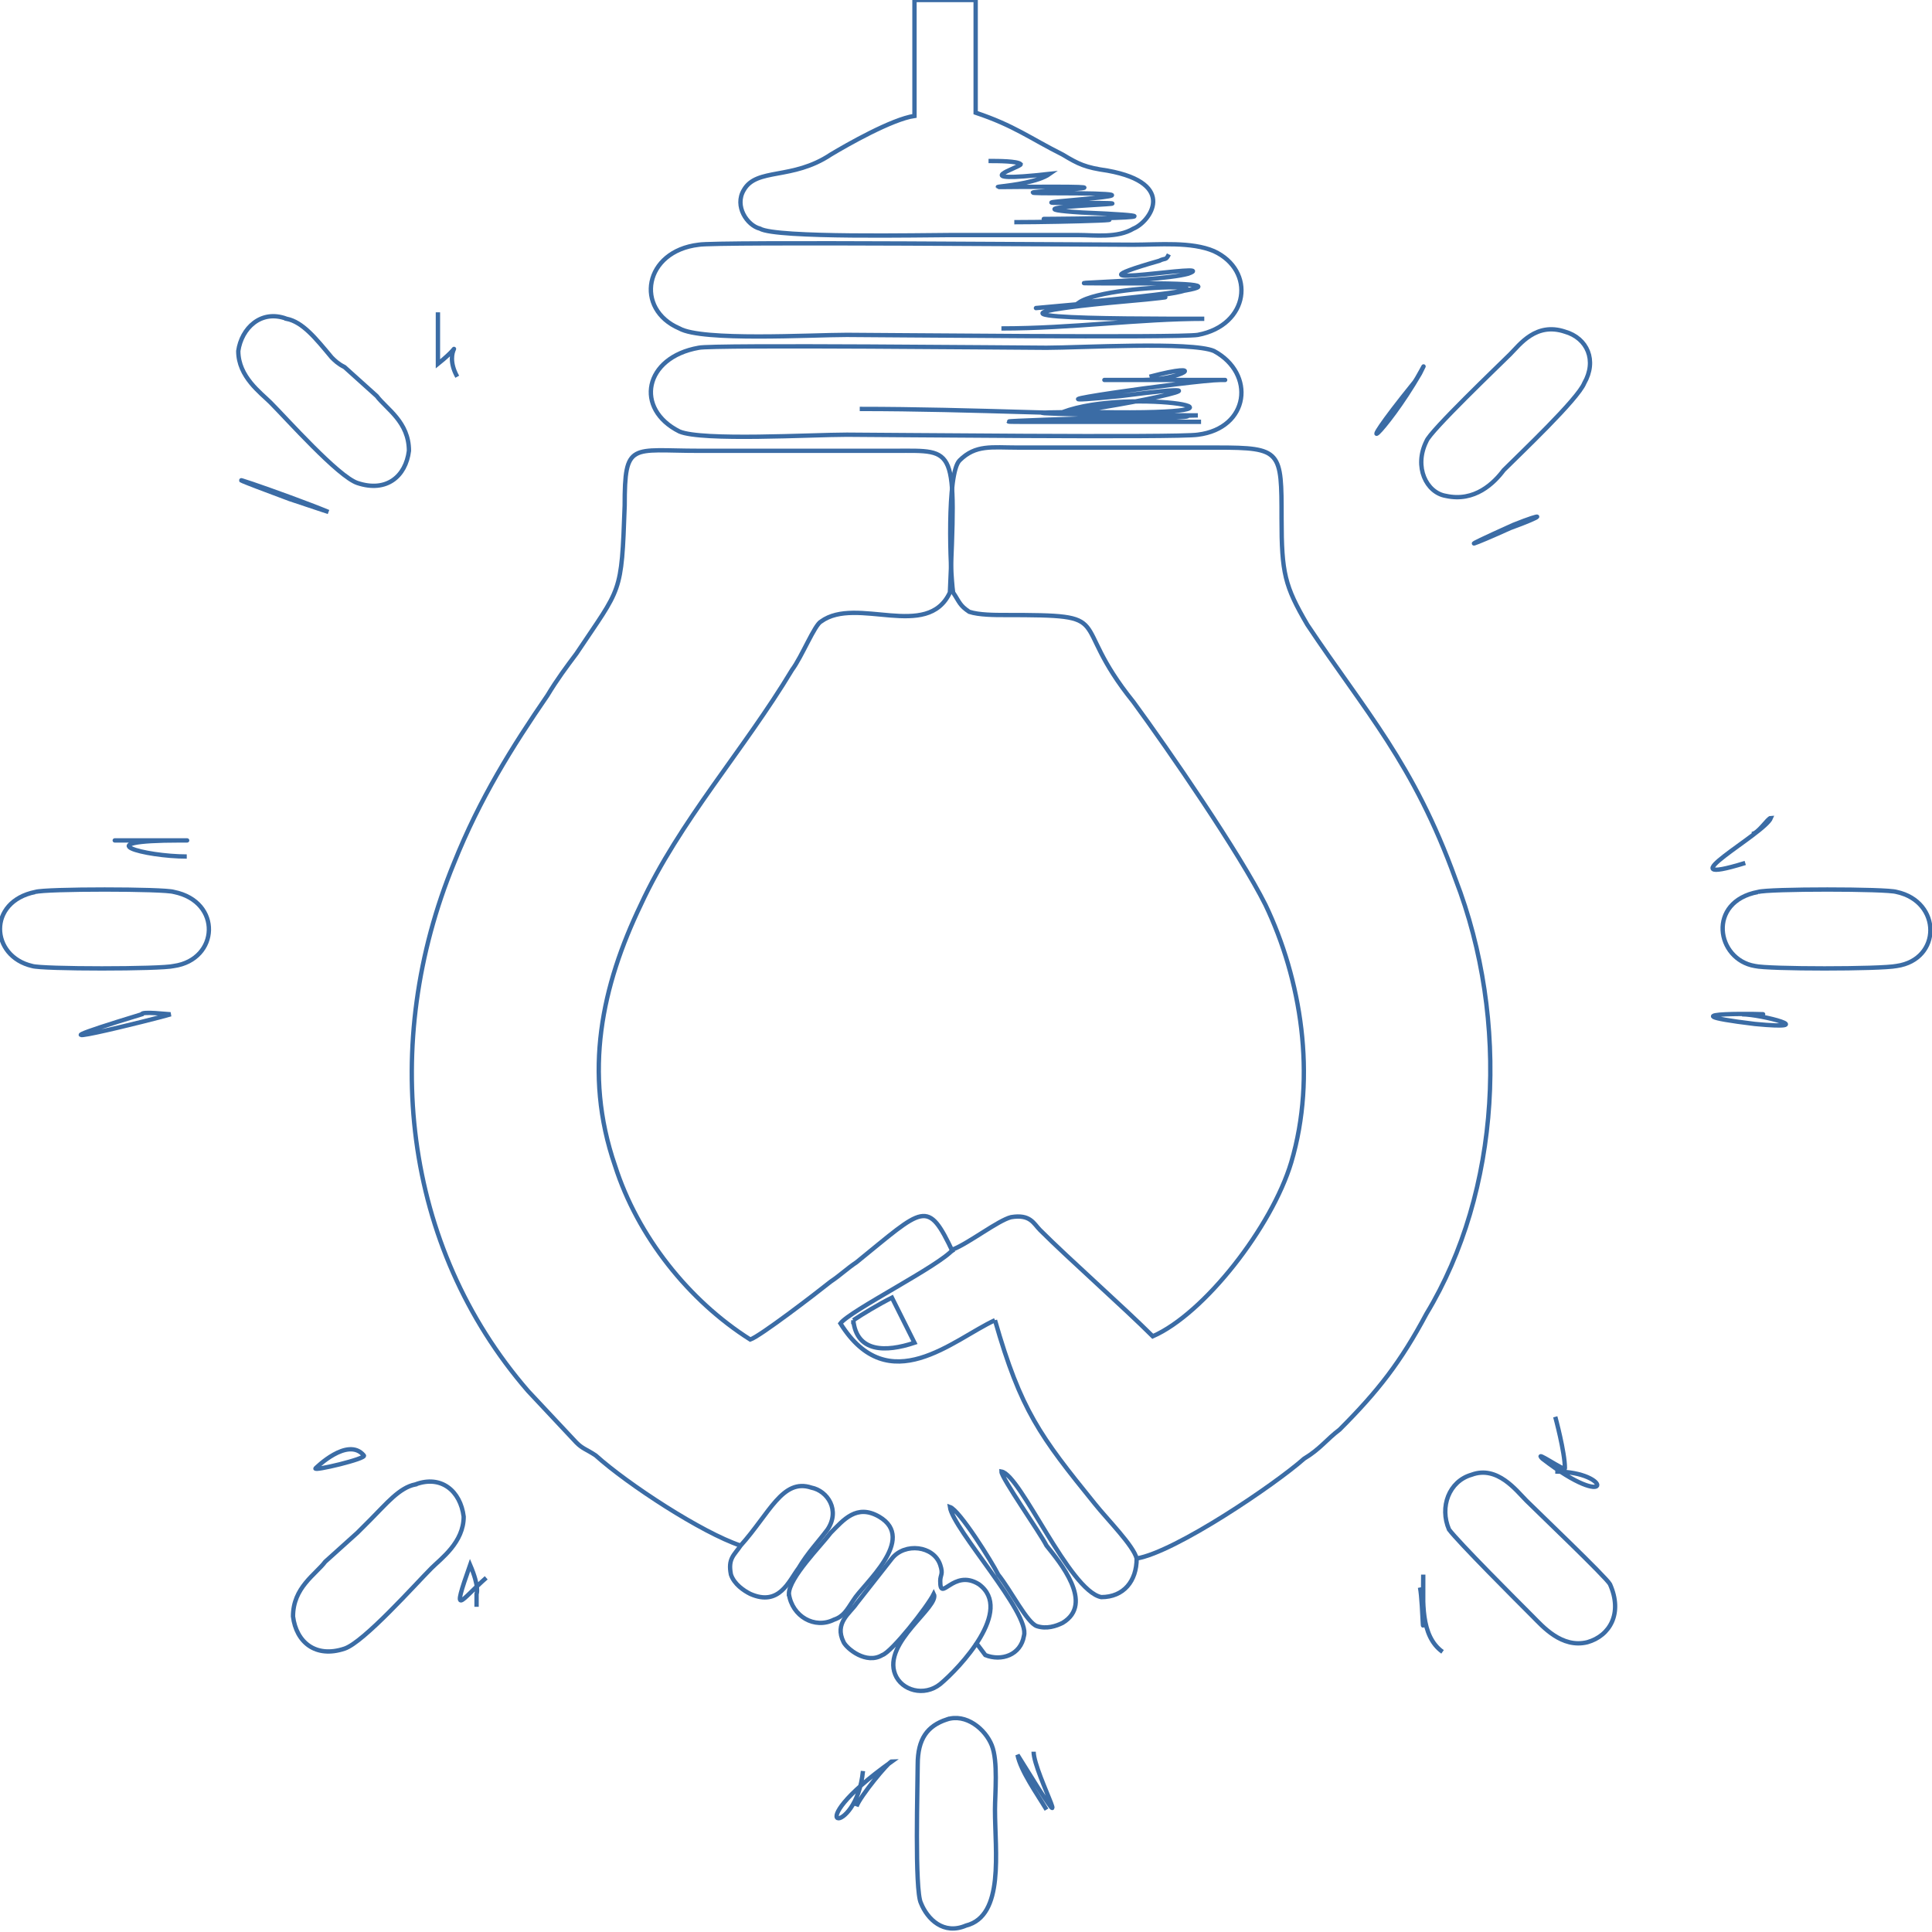 <?xml version="1.0" encoding="UTF-8"?>
<!DOCTYPE svg PUBLIC "-//W3C//DTD SVG 1.1//EN" "http://www.w3.org/Graphics/SVG/1.1/DTD/svg11.dtd">
<!-- Creator: CorelDRAW X6 -->
<svg xmlns="http://www.w3.org/2000/svg" xml:space="preserve" width="600px" height="600px" version="1.1" style="shape-rendering:geometricPrecision; text-rendering:geometricPrecision; image-rendering:optimizeQuality; fill-rule:evenodd; clip-rule:evenodd"
viewBox="0 0 600 600"
 xmlns:xlink="http://www.w3.org/1999/xlink">
 <defs>
  <style type="text/css">
   <![CDATA[
    .str0 {stroke:#3B6CA5;stroke-width:1.35}
    .fil0 {fill:none}
   ]]>
  </style>
 </defs>
 <g id="Warstwa_x0020_1">
  <path class="fil0 str0" d="M303 510l3 4c5,2 11,0 12,-6 2,-7 -22,-33 -23,-40 3,1 13,17 15,21 4,5 9,15 12,16 3,1 6,0 8,-1 10,-6 -1,-19 -5,-24 -2,-4 -14,-21 -14,-23 6,1 21,37 31,39 7,0 11,-5 11,-12 -1,-4 -9,-12 -13,-17 -17,-21 -23,-29 -31,-57m-13 -21c-8,-17 -9,-14 -30,3 -3,2 -5,4 -8,6 -5,4 -22,17 -25,18 -19,-12 -35,-32 -42,-54 -10,-29 -4,-56 8,-81 12,-26 32,-48 47,-73 3,-4 7,-14 9,-15 11,-8 33,6 40,-9 2,-46 2,-44 -17,-44l-61 0c-21,0 -23,-3 -23,17 -1,28 -1,25 -15,46 -3,4 -6,8 -9,13 -11,16 -21,32 -29,52 -23,56 -16,119 23,164l15 16c2,2 3,2 6,4 10,9 33,24 45,28"/>
  <path class="fil0 str0" d="M353 484c12,-2 43,-23 52,-31 5,-3 7,-6 11,-9 12,-12 19,-21 27,-36 23,-38 26,-91 9,-135 -13,-36 -28,-52 -46,-79 -7,-12 -8,-16 -8,-33 0,-21 0,-22 -20,-22l-62 0c-8,0 -13,-1 -18,4 -4,4 -3,34 -2,41 2,3 2,4 5,6 3,1 8,1 11,1 36,0 19,1 40,27 11,15 33,47 41,63 11,23 16,53 8,80 -6,20 -27,47 -43,54 -9,-9 -26,-24 -35,-33 -2,-2 -3,-5 -9,-4 -4,1 -13,8 -18,10 -4,5 -32,19 -35,23 15,24 35,5 48,-1"/>
  <path class="fil0 str0" d="M217 108c-17,3 -20,19 -6,26 7,3 41,1 52,1 8,0 103,1 109,0 16,-2 18,-19 5,-26 -7,-3 -42,-1 -52,-1 -7,0 -104,-1 -108,0z"/>
  <path class="fil0 str0" d="M217 76c-17,2 -20,20 -6,26 7,4 41,2 52,2 8,0 103,1 109,0 16,-3 18,-20 5,-26 -7,-3 -17,-2 -25,-2 -14,0 -130,-1 -135,0z"/>
  <path class="fil0 str0" d="M284 36c-7,1 -21,9 -26,12 -12,8 -23,4 -27,11 -3,5 1,11 5,12 5,3 51,2 59,2 13,0 26,0 40,0 5,0 12,1 17,-2 5,-2 14,-14 -8,-18 -7,-1 -9,-2 -14,-5 -10,-5 -15,-9 -27,-13l0 -35c-4,0 -15,0 -19,0l0 36z"/>
  <path class="fil0 str0" d="M129 461c-5,1 -9,6 -14,11 -1,1 -2,2 -4,4l-10 9c-3,4 -10,8 -10,17 1,8 7,13 16,10 6,-2 22,-20 27,-25 3,-3 10,-8 10,-16 -1,-8 -7,-13 -15,-10z"/>
  <path class="fil0 str0" d="M89 99c5,1 9,6 14,12 1,1 2,2 4,3l10 9c3,4 10,8 10,17 -1,8 -7,13 -16,10 -6,-2 -22,-20 -27,-25 -3,-3 -10,-8 -10,-16 1,-7 7,-13 15,-10z"/>
  <path class="fil0 str0" d="M11 277c-15,3 -14,20 -1,23 3,1 40,1 44,0 14,-2 15,-20 0,-23 -3,-1 -40,-1 -43,0z"/>
  <path class="fil0 str0" d="M546 277c-16,3 -13,21 -1,23 4,1 39,1 44,0 14,-2 14,-20 0,-23 -3,-1 -40,-1 -43,0z"/>
  <path class="fil0 str0" d="M294 534c-6,2 -9,6 -9,14 0,6 -1,39 1,43 2,5 7,10 14,7 12,-3 9,-23 9,-36 0,-5 1,-15 -1,-20 -2,-5 -8,-10 -14,-8z"/>
  <path class="fil0 str0" d="M457 458c-7,2 -10,10 -7,17 3,4 21,22 26,27 3,3 9,10 17,8 7,-2 11,-9 7,-18 -1,-2 -23,-23 -26,-26 -3,-3 -9,-11 -17,-8z"/>
  <path class="fil0 str0" d="M486 103c7,2 10,9 6,16 -2,5 -20,22 -25,27 -3,4 -9,10 -18,8 -6,-1 -10,-9 -6,-17 1,-3 23,-24 26,-27 3,-3 8,-10 17,-7z"/>
  <path class="fil0 str0" d="M266 498c-2,3 -7,6 -4,12 1,2 7,7 12,4 3,-1 14,-15 16,-19 2,4 -16,15 -12,25 2,5 9,7 14,3 6,-5 23,-23 12,-31 -8,-5 -12,6 -12,-1 0,-2 1,-2 0,-5 -2,-6 -11,-7 -15,-2l-11 14z"/>
  <path class="fil0 str0" d="M245 495c1,7 8,11 14,8 3,-1 4,-3 6,-6 3,-5 20,-19 8,-26 -7,-4 -11,1 -15,5 -3,4 -13,14 -13,19z"/>
  <path class="fil0 str0" d="M230 480c-2,3 -4,4 -3,9 1,3 4,5 6,6 9,4 12,-4 15,-8 3,-5 6,-8 9,-12 4,-6 0,-12 -5,-13 -9,-3 -13,8 -22,18z"/>
  <path class="fil0 str0" d="M265 410c1,10 10,10 19,7l-7 -14c-4,2 -9,5 -12,7z"/>
  <path class="fil0 str0" d="M267 127c35,0 70,2 105,2 -3,0 -76,2 -55,2 18,0 37,0 56,0 -6,0 -58,0 -47,0 7,0 69,-2 30,-2 -11,0 -57,-1 -15,-1 60,1 10,-8 -11,0 9,0 64,-11 18,-5 -40,4 23,-5 31,-5 13,0 -65,0 -24,0 12,0 21,-6 2,-1"/>
  <path class="fil0 str0" d="M311 102c22,0 43,-3 63,-3 -28,0 -87,0 -18,-6 29,-3 -60,5 -27,2 80,-7 16,-8 6,-1 0,0 68,-6 20,-6 -44,0 3,0 14,-3 11,-4 -44,6 -9,-4 2,-1 2,0 3,-2"/>
  <path class="fil0 str0" d="M315 69c15,0 51,-1 12,-1 -18,0 57,0 9,-2 -32,-2 40,-3 -7,-3 -15,0 45,-3 -2,-3 -24,0 31,-2 0,-2 -34,0 -8,1 -1,-4 -27,3 -9,-2 -9,-3 -1,-1 -7,-1 -10,-1"/>
  <path class="fil0 str0" d="M142 117c-5,-9 4,-12 -6,-4 0,-1 0,-14 0,-16"/>
  <path class="fil0 str0" d="M102 159c-12,-5 -47,-17 -12,-4 0,0 12,4 12,4z"/>
  <path class="fil0 str0" d="M58 266c-13,0 -32,-5 -2,-5 13,0 -39,0 -13,0"/>
  <path class="fil0 str0" d="M53 315c-3,1 -55,14 -9,0 0,-1 8,0 9,0z"/>
  <path class="fil0 str0" d="M113 452c-5,-6 -15,4 -15,4 -1,1 16,-3 15,-4z"/>
  <path class="fil0 str0" d="M151 490c-8,7 -11,13 -5,-4 3,7 2,9 2,9 0,2 0,3 0,4"/>
  <path class="fil0 str0" d="M268 550c-2,21 -22,19 9,-3 -1,0 -10,11 -11,14"/>
  <path class="fil0 str0" d="M321 544c0,7 16,35 -5,1 1,5 6,12 9,17"/>
  <path class="fil0 str0" d="M441 493c1,5 1,26 1,-4 0,8 -1,19 6,24"/>
  <path class="fil0 str0" d="M483 457c18,0 18,13 -4,-4 -3,-3 7,4 7,3 0,-5 -3,-16 -3,-16"/>
  <path class="fil0 str0" d="M541 315c6,0 25,5 4,3 -33,-4 8,-3 2,-3"/>
  <path class="fil0 str0" d="M542 268c-26,8 6,-9 8,-14 -1,0 -4,5 -6,5"/>
  <path class="fil0 str0" d="M469 164c-11,5 -19,8 1,-1 10,-4 10,-3 -1,1z"/>
  <path class="fil0 str0" d="M439 119c-21,26 -9,16 2,-3 3,-6 -1,2 -2,3z"/>
 </g>
</svg>
